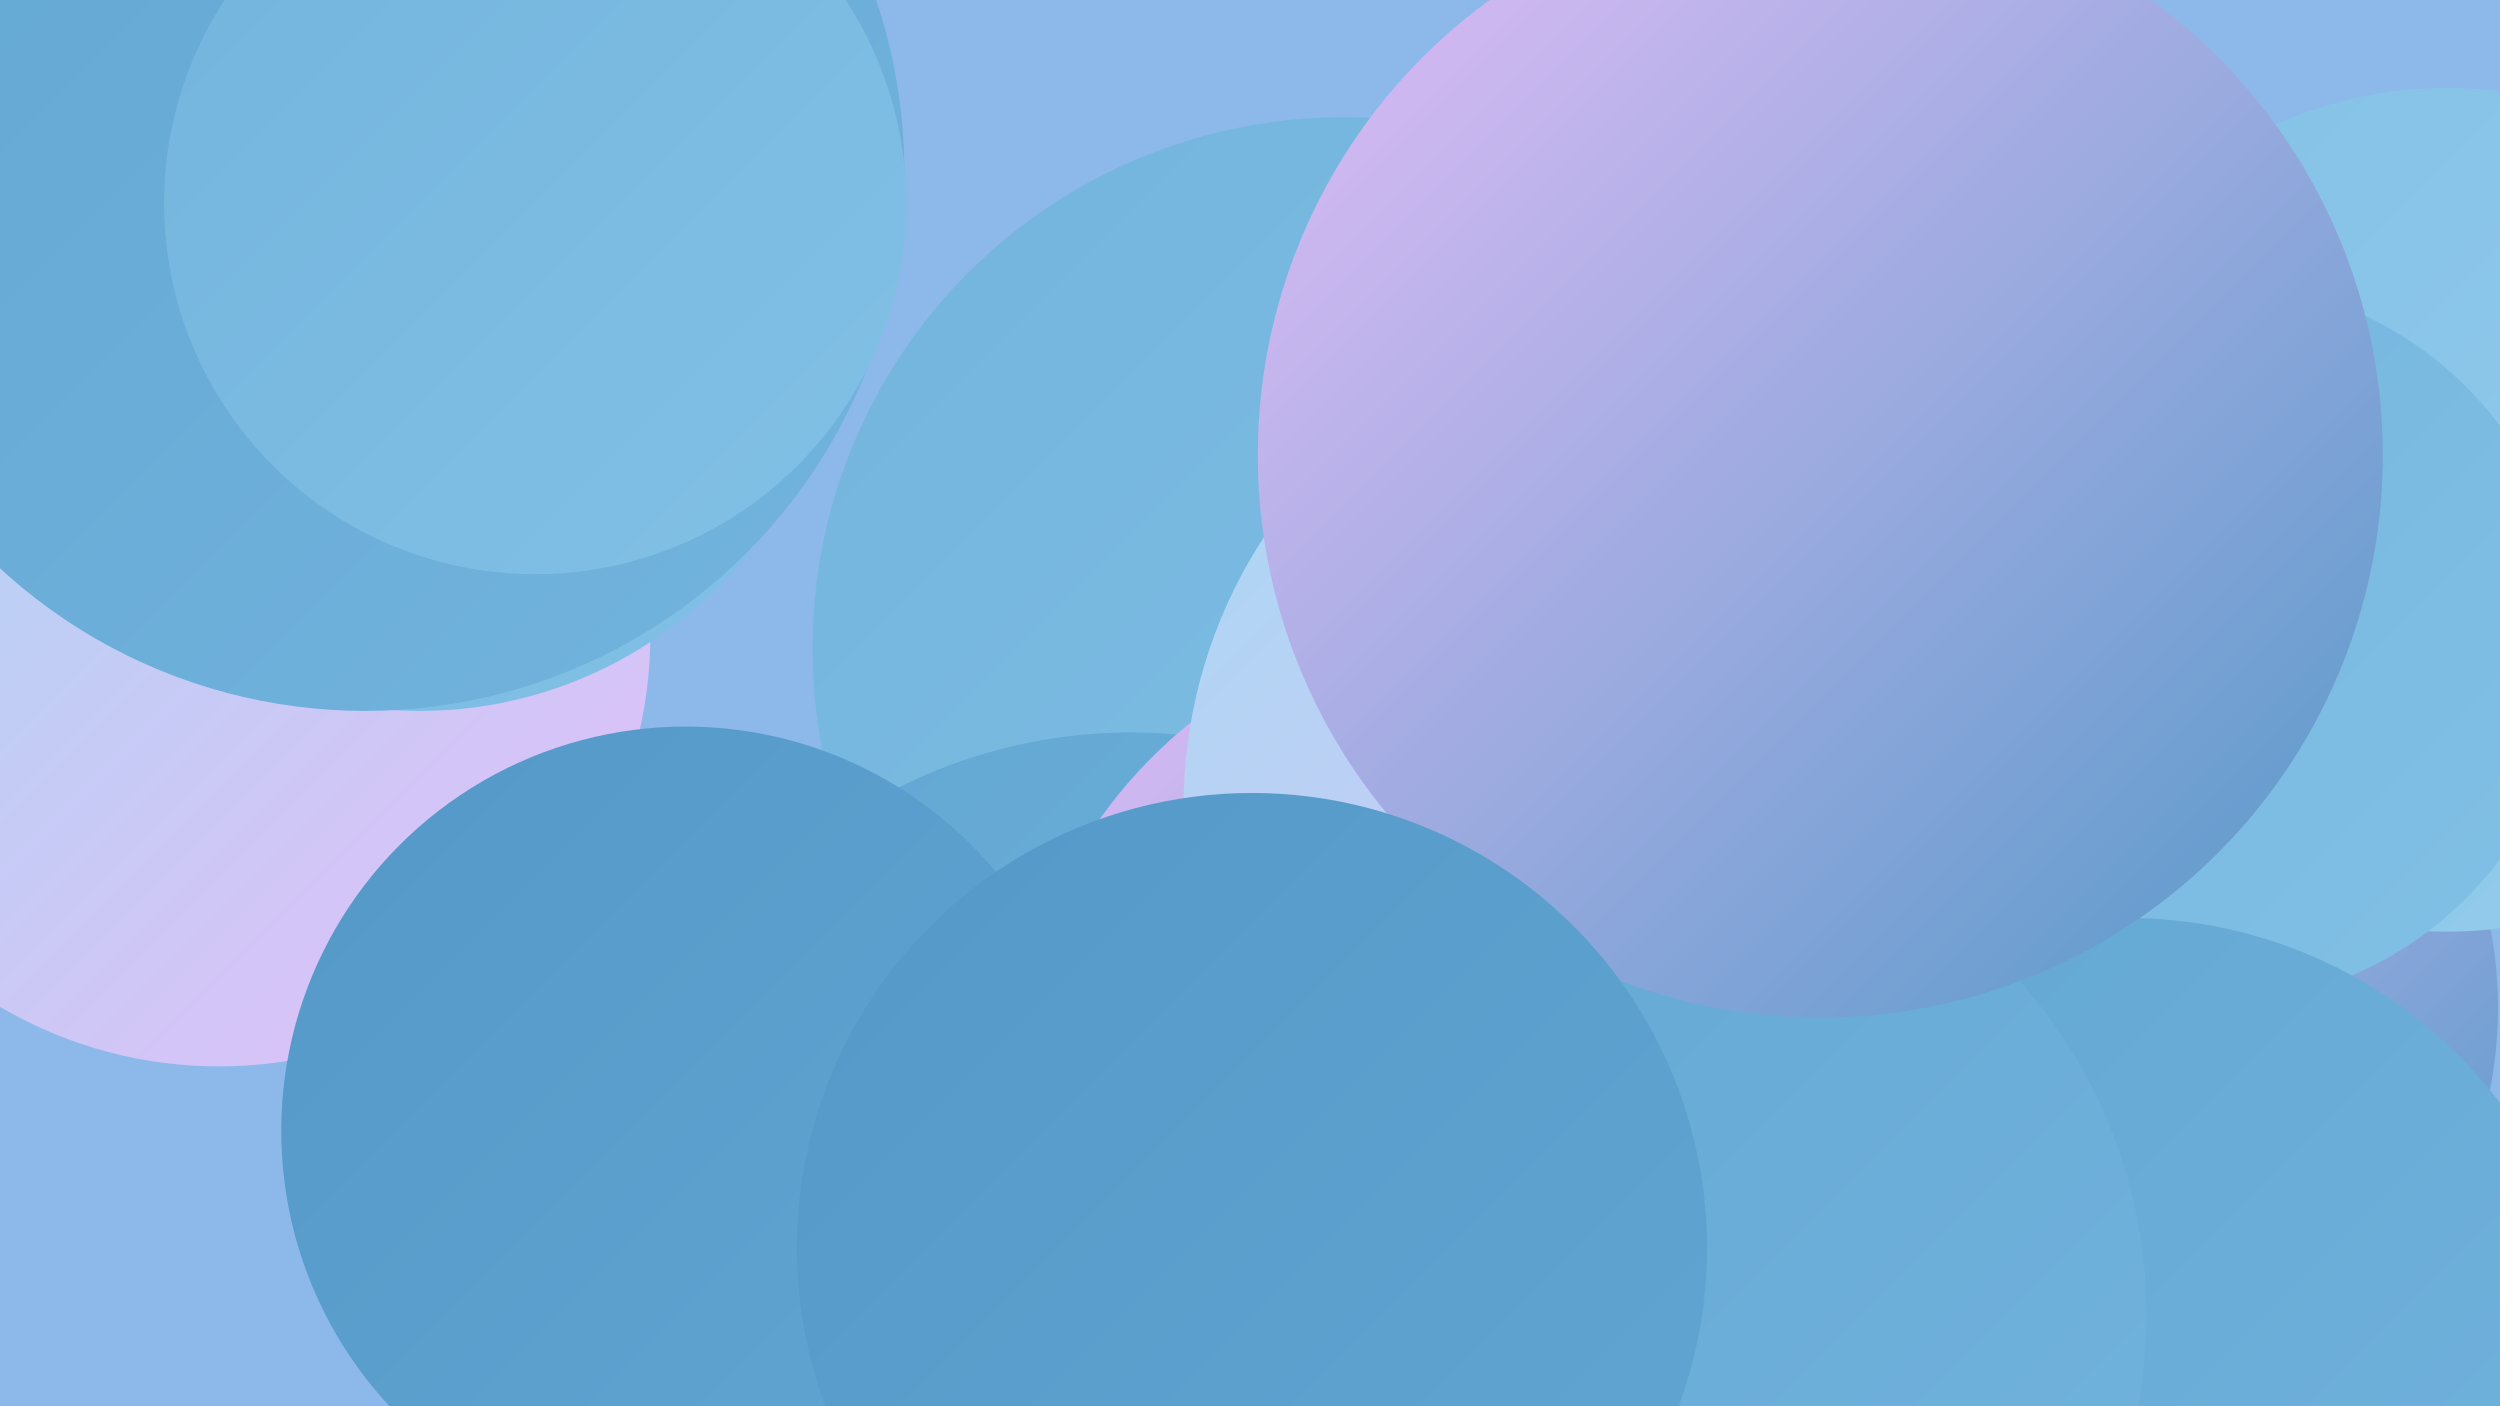 <?xml version="1.0" encoding="UTF-8"?><svg width="1280" height="720" xmlns="http://www.w3.org/2000/svg"><defs><linearGradient id="grad0" x1="0%" y1="0%" x2="100%" y2="100%"><stop offset="0%" style="stop-color:#5498c8;stop-opacity:1" /><stop offset="100%" style="stop-color:#62a6d3;stop-opacity:1" /></linearGradient><linearGradient id="grad1" x1="0%" y1="0%" x2="100%" y2="100%"><stop offset="0%" style="stop-color:#62a6d3;stop-opacity:1" /><stop offset="100%" style="stop-color:#72b4dd;stop-opacity:1" /></linearGradient><linearGradient id="grad2" x1="0%" y1="0%" x2="100%" y2="100%"><stop offset="0%" style="stop-color:#72b4dd;stop-opacity:1" /><stop offset="100%" style="stop-color:#83c1e6;stop-opacity:1" /></linearGradient><linearGradient id="grad3" x1="0%" y1="0%" x2="100%" y2="100%"><stop offset="0%" style="stop-color:#83c1e6;stop-opacity:1" /><stop offset="100%" style="stop-color:#95cded;stop-opacity:1" /></linearGradient><linearGradient id="grad4" x1="0%" y1="0%" x2="100%" y2="100%"><stop offset="0%" style="stop-color:#95cded;stop-opacity:1" /><stop offset="100%" style="stop-color:#a8d9f3;stop-opacity:1" /></linearGradient><linearGradient id="grad5" x1="0%" y1="0%" x2="100%" y2="100%"><stop offset="0%" style="stop-color:#a8d9f3;stop-opacity:1" /><stop offset="100%" style="stop-color:#e4bdf8;stop-opacity:1" /></linearGradient><linearGradient id="grad6" x1="0%" y1="0%" x2="100%" y2="100%"><stop offset="0%" style="stop-color:#e4bdf8;stop-opacity:1" /><stop offset="100%" style="stop-color:#5498c8;stop-opacity:1" /></linearGradient></defs><rect width="1280" height="720" fill="#8cb8ea" /><circle cx="112" cy="325" r="221" fill="url(#grad5)" /><circle cx="688" cy="332" r="272" fill="url(#grad2)" /><circle cx="579" cy="640" r="265" fill="url(#grad1)" /><circle cx="767" cy="492" r="187" fill="url(#grad5)" /><circle cx="763" cy="561" r="245" fill="url(#grad6)" /><circle cx="1063" cy="516" r="216" fill="url(#grad6)" /><circle cx="858" cy="413" r="252" fill="url(#grad5)" /><circle cx="790" cy="648" r="197" fill="url(#grad5)" /><circle cx="215" cy="149" r="215" fill="url(#grad2)" /><circle cx="1017" cy="239" r="211" fill="url(#grad4)" /><circle cx="1253" cy="261" r="216" fill="url(#grad3)" /><circle cx="1132" cy="329" r="185" fill="url(#grad2)" /><circle cx="897" cy="719" r="232" fill="url(#grad1)" /><circle cx="351" cy="579" r="207" fill="url(#grad0)" /><circle cx="1089" cy="710" r="240" fill="url(#grad1)" /><circle cx="187" cy="88" r="276" fill="url(#grad1)" /><circle cx="842" cy="673" r="257" fill="url(#grad1)" /><circle cx="932" cy="233" r="288" fill="url(#grad6)" /><circle cx="641" cy="639" r="233" fill="url(#grad0)" /><circle cx="274" cy="104" r="190" fill="url(#grad2)" /></svg>